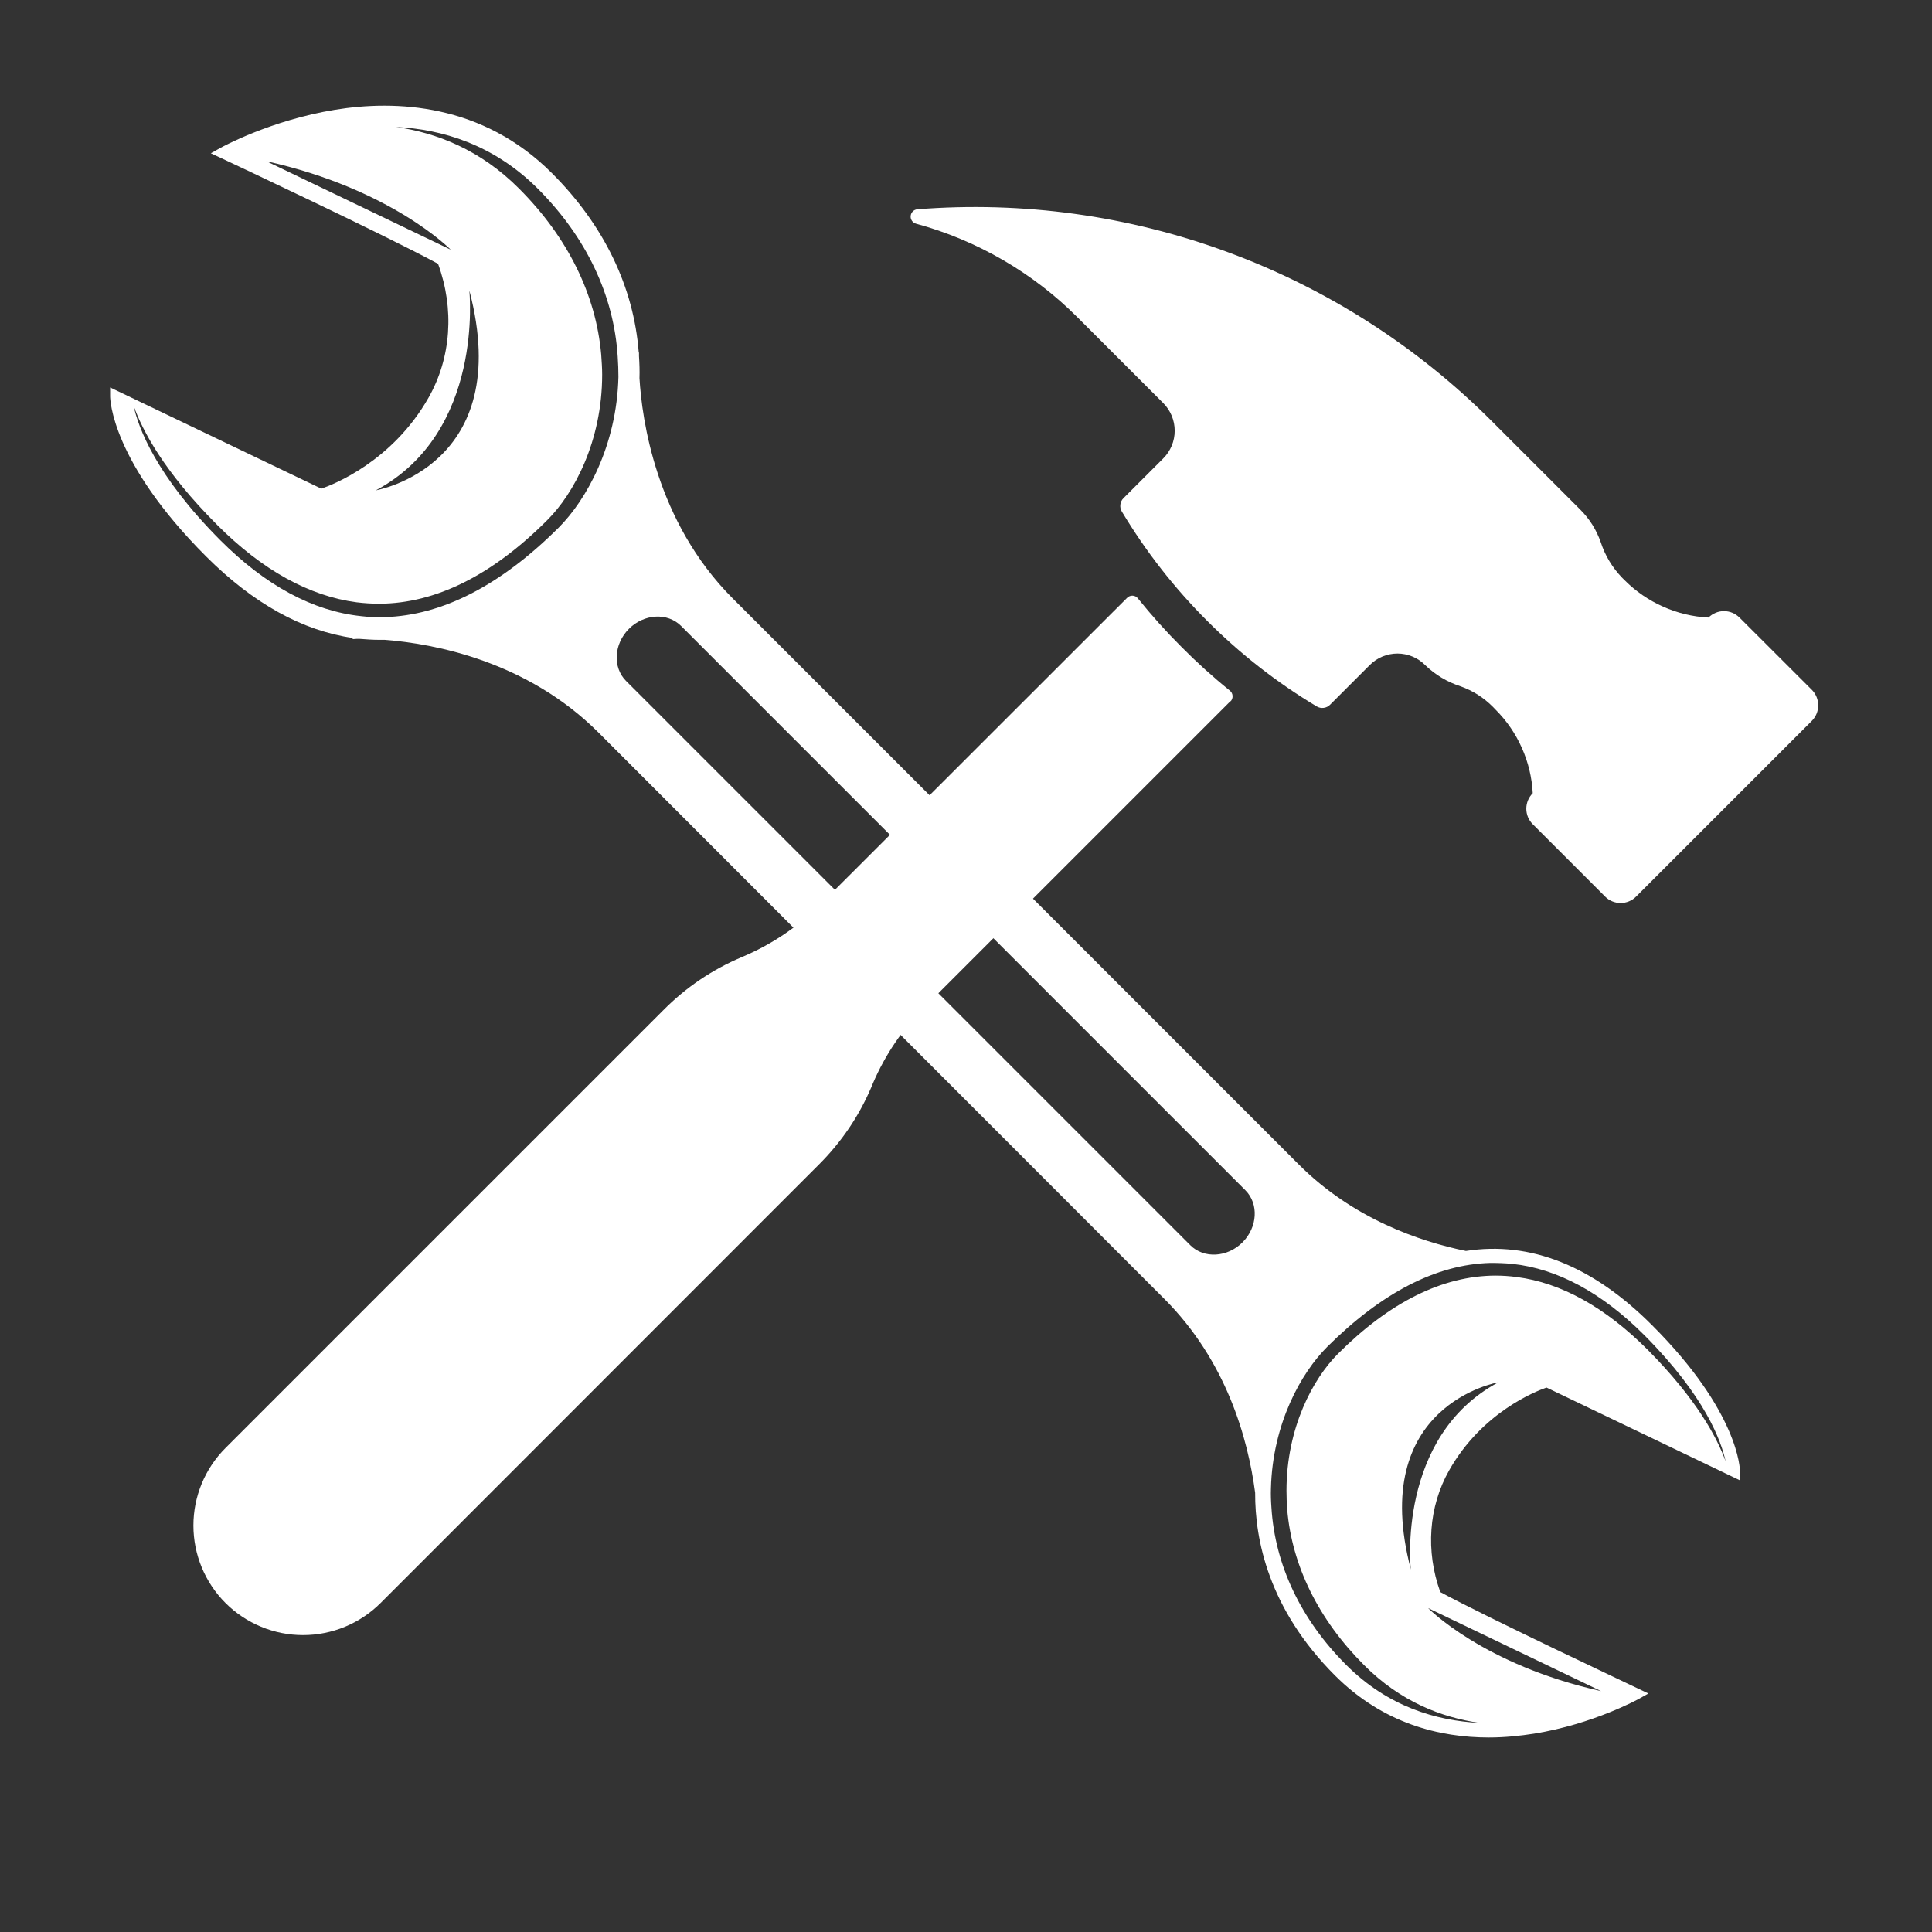 <?xml version="1.0" encoding="UTF-8"?>
<svg xmlns="http://www.w3.org/2000/svg" xmlns:xlink="http://www.w3.org/1999/xlink" width="500" zoomAndPan="magnify" viewBox="0 0 375 375" height="500" preserveAspectRatio="xMidYMid meet" version="1.0">
  <rect x="0" y="0" width="375" height="375" fill="#333333" stroke="none"/>
  <defs>
    <clipPath id="98dd662956">
      <path d="M 21.375 20 L 337.734 20 L 337.734 337.5 L 21.375 337.5 Z M 21.375 20 " clip-rule="nonzero"></path>
    </clipPath>
  </defs>
  <path fill="#ffffff" d="M 238.84 136.082 L 179.473 195.449 C 175.184 199.75 171.836 204.688 169.434 210.27 L 169.07 211.148 C 166.664 216.727 163.312 221.668 159.016 225.969 L 73.875 311.141 C 73.383 311.633 72.863 312.102 72.324 312.543 C 71.785 312.984 71.227 313.398 70.648 313.785 C 70.066 314.172 69.469 314.531 68.855 314.859 C 68.242 315.188 67.609 315.484 66.969 315.75 C 66.324 316.02 65.668 316.254 65 316.453 C 64.332 316.656 63.656 316.824 62.973 316.961 C 62.289 317.098 61.602 317.199 60.906 317.27 C 60.215 317.336 59.52 317.371 58.82 317.371 C 58.125 317.371 57.43 317.336 56.734 317.27 C 56.043 317.199 55.352 317.098 54.668 316.961 C 53.984 316.824 53.309 316.656 52.645 316.453 C 51.977 316.254 51.32 316.02 50.676 315.75 C 50.031 315.484 49.402 315.188 48.789 314.859 C 48.172 314.531 47.574 314.172 46.996 313.785 C 46.418 313.398 45.855 312.984 45.316 312.543 C 44.777 312.102 44.262 311.633 43.77 311.141 C 43.277 310.648 42.809 310.133 42.367 309.594 C 41.926 309.055 41.512 308.496 41.125 307.918 C 40.738 307.336 40.379 306.738 40.051 306.125 C 39.723 305.512 39.426 304.883 39.16 304.238 C 38.895 303.594 38.66 302.938 38.457 302.273 C 38.254 301.605 38.086 300.93 37.949 300.246 C 37.816 299.562 37.711 298.875 37.645 298.184 C 37.574 297.488 37.543 296.793 37.543 296.098 C 37.543 295.402 37.574 294.707 37.645 294.012 C 37.711 293.32 37.816 292.629 37.949 291.945 C 38.086 291.266 38.254 290.59 38.457 289.922 C 38.66 289.254 38.895 288.602 39.16 287.957 C 39.426 287.312 39.723 286.684 40.051 286.07 C 40.379 285.453 40.738 284.859 41.125 284.277 C 41.512 283.699 41.926 283.141 42.367 282.602 C 42.809 282.062 43.277 281.547 43.77 281.055 L 128.738 196.086 C 133.141 191.645 138.227 188.203 143.988 185.77 C 149.738 183.352 154.82 179.941 159.238 175.539 L 218.777 116.035 C 218.918 115.891 219.082 115.781 219.27 115.711 C 219.457 115.637 219.652 115.605 219.852 115.617 C 220.055 115.629 220.242 115.68 220.422 115.773 C 220.602 115.871 220.75 115.996 220.875 116.156 C 223.516 119.445 226.328 122.578 229.316 125.559 C 232.293 128.566 235.426 131.398 238.723 134.055 C 238.875 134.18 238.996 134.332 239.09 134.508 C 239.18 134.688 239.23 134.875 239.242 135.074 C 239.254 135.273 239.223 135.469 239.152 135.656 C 239.086 135.844 238.98 136.008 238.84 136.152 Z M 238.84 136.082 " fill-opacity="1" fill-rule="nonzero"></path>
  <path fill="#ffffff" d="M 351.68 133.898 L 337.633 119.867 C 337.434 119.672 337.219 119.492 336.988 119.34 C 336.758 119.184 336.512 119.051 336.254 118.945 C 335.996 118.836 335.727 118.754 335.453 118.699 C 335.18 118.645 334.902 118.617 334.625 118.617 C 334.344 118.617 334.066 118.645 333.793 118.699 C 333.52 118.754 333.254 118.836 332.996 118.945 C 332.738 119.051 332.492 119.184 332.258 119.34 C 332.027 119.492 331.812 119.672 331.613 119.867 C 328.547 119.707 325.609 119 322.801 117.75 C 319.996 116.5 317.504 114.785 315.332 112.613 L 314.852 112.133 C 312.945 110.156 311.562 107.863 310.707 105.254 C 309.867 102.844 308.543 100.734 306.738 98.926 L 289.543 81.734 C 285.926 78.117 282.125 74.707 278.141 71.5 C 274.156 68.293 270.008 65.312 265.703 62.555 C 261.395 59.797 256.949 57.281 252.371 55.004 C 247.789 52.727 243.098 50.703 238.301 48.938 C 233.5 47.168 228.621 45.66 223.66 44.422 C 218.695 43.18 213.684 42.211 208.617 41.512 C 203.551 40.812 198.461 40.391 193.348 40.242 C 188.234 40.094 183.129 40.223 178.031 40.625 C 177.691 40.664 177.402 40.801 177.168 41.043 C 176.93 41.285 176.793 41.574 176.762 41.914 C 176.73 42.25 176.809 42.562 177 42.844 C 177.188 43.125 177.445 43.312 177.773 43.41 C 183.727 45.027 189.367 47.387 194.703 50.484 C 200.035 53.582 204.883 57.316 209.234 61.688 L 225.793 78.246 C 226.145 78.598 226.457 78.98 226.734 79.395 C 227.008 79.809 227.242 80.246 227.434 80.707 C 227.621 81.168 227.766 81.641 227.863 82.129 C 227.961 82.617 228.008 83.109 228.008 83.609 C 228.008 84.105 227.961 84.602 227.863 85.09 C 227.766 85.578 227.621 86.051 227.434 86.512 C 227.242 86.973 227.008 87.406 226.734 87.824 C 226.457 88.238 226.145 88.621 225.793 88.973 L 218.07 96.691 C 217.727 97.035 217.523 97.449 217.465 97.934 C 217.402 98.418 217.496 98.871 217.746 99.289 C 222.402 107.051 227.93 114.129 234.332 120.527 C 240.73 126.93 247.809 132.457 255.57 137.113 C 255.988 137.363 256.441 137.457 256.926 137.395 C 257.406 137.336 257.82 137.133 258.168 136.785 L 265.867 129.086 C 266.223 128.73 266.605 128.414 267.02 128.137 C 267.434 127.859 267.871 127.625 268.332 127.434 C 268.793 127.242 269.27 127.098 269.758 127 C 270.246 126.902 270.742 126.852 271.242 126.852 C 271.742 126.852 272.234 126.902 272.727 127 C 273.215 127.098 273.691 127.242 274.152 127.434 C 274.613 127.625 275.051 127.859 275.465 128.137 C 275.879 128.414 276.262 128.73 276.613 129.086 C 278.59 130.988 280.883 132.363 283.492 133.211 C 285.891 134.07 287.988 135.406 289.785 137.215 L 290.25 137.699 C 292.422 139.867 294.137 142.352 295.387 145.156 C 296.637 147.961 297.344 150.895 297.504 153.961 C 297.305 154.16 297.129 154.375 296.973 154.605 C 296.816 154.84 296.688 155.086 296.578 155.344 C 296.473 155.602 296.391 155.867 296.336 156.141 C 296.281 156.414 296.254 156.691 296.254 156.973 C 296.254 157.25 296.281 157.527 296.336 157.801 C 296.391 158.074 296.473 158.344 296.578 158.602 C 296.688 158.859 296.816 159.105 296.973 159.336 C 297.129 159.566 297.305 159.781 297.504 159.98 L 311.551 174.027 C 311.746 174.227 311.961 174.402 312.195 174.559 C 312.426 174.715 312.672 174.844 312.93 174.953 C 313.188 175.059 313.453 175.141 313.73 175.195 C 314.004 175.25 314.281 175.277 314.559 175.277 C 314.84 175.277 315.117 175.25 315.391 175.195 C 315.664 175.141 315.93 175.059 316.188 174.953 C 316.445 174.844 316.691 174.715 316.926 174.559 C 317.156 174.402 317.371 174.227 317.566 174.027 L 351.68 139.914 C 351.875 139.719 352.051 139.5 352.203 139.27 C 352.359 139.035 352.488 138.793 352.594 138.535 C 352.699 138.273 352.781 138.008 352.832 137.734 C 352.887 137.461 352.914 137.188 352.914 136.906 C 352.914 136.629 352.887 136.352 352.832 136.078 C 352.781 135.805 352.699 135.539 352.594 135.281 C 352.488 135.023 352.359 134.777 352.203 134.543 C 352.051 134.312 351.875 134.098 351.68 133.898 Z M 351.68 133.898 " fill-opacity="1" fill-rule="nonzero"></path>
  <g clip-path="url(#98dd662956)">
    <path fill="#ffffff" d="M 281.281 285.387 C 277.285 292.445 276.684 301.082 279.562 309.02 C 288.707 313.988 316.891 327.219 318.098 327.824 L 317.957 328.148 L 318.098 327.824 L 319.953 328.707 L 318.145 329.727 C 318.051 329.773 309.277 334.648 297.762 336.504 C 295.07 336.922 292.145 337.246 288.988 337.246 C 279.516 337.246 268.512 334.602 259.133 325.223 C 246.227 312.316 243.582 298.852 243.625 289.754 C 242.234 279.215 238.055 264.172 225.984 252.098 L 116.184 142.203 C 102.254 128.277 84.238 124.934 74.676 124.191 C 74.305 124.191 73.98 124.191 73.609 124.191 C 72.355 124.191 71.055 124.098 69.848 124.004 C 69.477 124.004 69.242 124.004 69.195 124.004 L 68.453 124.051 L 68.453 123.82 C 58.703 122.426 49.141 117.133 39.992 107.988 C 21.609 89.602 21.375 77.438 21.375 76.926 L 21.375 75.207 L 62.371 94.848 C 64.695 94.059 76.16 89.555 83.172 77.203 C 87.582 69.453 88.23 59.98 85.027 51.207 C 75.047 45.773 44.125 31.242 42.824 30.637 L 40.922 29.754 L 42.734 28.734 C 43.152 28.504 52.531 23.348 65.02 21.305 C 76.719 19.402 93.57 20.004 107.176 33.656 C 117.25 43.73 123.008 55.707 123.98 68.43 L 124.027 68.43 L 124.027 69.125 C 124.121 70.566 124.168 72.004 124.121 73.398 C 124.586 81.289 127.277 101.207 142.227 116.156 L 252.125 226.055 C 262.617 236.547 275.523 240.957 284.531 242.812 C 297.02 240.863 309.184 245.691 320.695 257.254 C 337.551 274.105 337.734 285.203 337.734 285.668 L 337.734 287.336 L 300.176 269.324 C 298.039 270.066 287.641 274.152 281.281 285.387 Z M 72.957 95.172 C 72.957 95.172 100.07 90.531 91.109 56.406 C 91.066 56.453 94.082 83.891 72.957 95.172 Z M 51.695 31.289 L 87.488 48.465 C 87.488 48.465 75.977 36.672 51.695 31.289 Z M 119.895 69.219 C 119.152 57.332 113.812 46.051 104.391 36.625 C 95.801 28.039 85.773 25.066 76.859 24.648 C 84.703 25.762 93.246 29.059 100.77 36.625 C 110.191 46.051 115.672 57.195 116.691 68.801 C 116.785 70.148 116.879 71.449 116.879 72.703 C 116.879 85.703 111.352 95.867 106.199 100.977 C 95.523 111.656 84.566 117.133 73.652 117.18 C 72.168 117.18 70.684 117.086 69.195 116.902 C 60.051 115.695 50.906 110.68 42.129 101.859 C 31.824 91.551 27.645 83.566 25.926 78.738 C 26.809 82.867 30.152 92.199 42.781 104.875 C 51.555 113.652 60.746 118.617 70.125 119.594 C 71.609 119.781 73.145 119.824 74.676 119.781 C 85.863 119.453 97.191 113.605 108.43 102.414 C 113.812 97.031 119.711 86.492 120.035 73.164 C 120.035 71.914 119.988 70.566 119.895 69.219 Z M 241.723 231.02 L 132.199 121.496 C 129.555 118.852 125.004 119.129 122.078 122.055 C 119.152 124.98 118.875 129.527 121.52 132.176 L 231.043 241.699 C 233.691 244.344 238.242 244.066 241.168 241.141 C 244.09 238.219 244.371 233.668 241.723 231.02 Z M 290.844 268.301 C 290.844 268.301 265.402 272.621 273.852 304.656 C 273.805 304.656 271.02 278.887 290.844 268.301 Z M 310.762 328.242 L 277.195 312.129 C 277.195 312.129 287.965 323.18 310.762 328.242 Z M 334.949 283.672 C 334.113 279.77 331.004 271.043 319.164 259.156 C 310.949 250.938 302.312 246.25 293.535 245.32 C 292.145 245.18 290.703 245.137 289.266 245.137 C 278.773 245.414 268.141 250.938 257.602 261.43 C 252.539 266.492 247.016 276.336 246.691 288.871 C 246.645 290.078 246.691 291.332 246.785 292.629 C 247.48 303.773 252.496 314.359 261.316 323.18 C 269.395 331.258 278.773 333.996 287.176 334.414 C 279.793 333.348 271.809 330.285 264.75 323.18 C 255.93 314.359 250.777 303.914 249.848 293.004 C 249.754 291.75 249.707 290.543 249.707 289.336 C 249.707 277.125 254.863 267.605 259.691 262.777 C 269.719 252.75 279.98 247.641 290.242 247.594 C 291.633 247.594 293.027 247.688 294.418 247.875 C 303.008 248.988 311.551 253.723 319.816 261.988 C 329.379 271.645 333.324 279.121 334.949 283.672 Z M 334.949 283.672 " fill-opacity="1" fill-rule="nonzero"></path>
  </g>
</svg>
